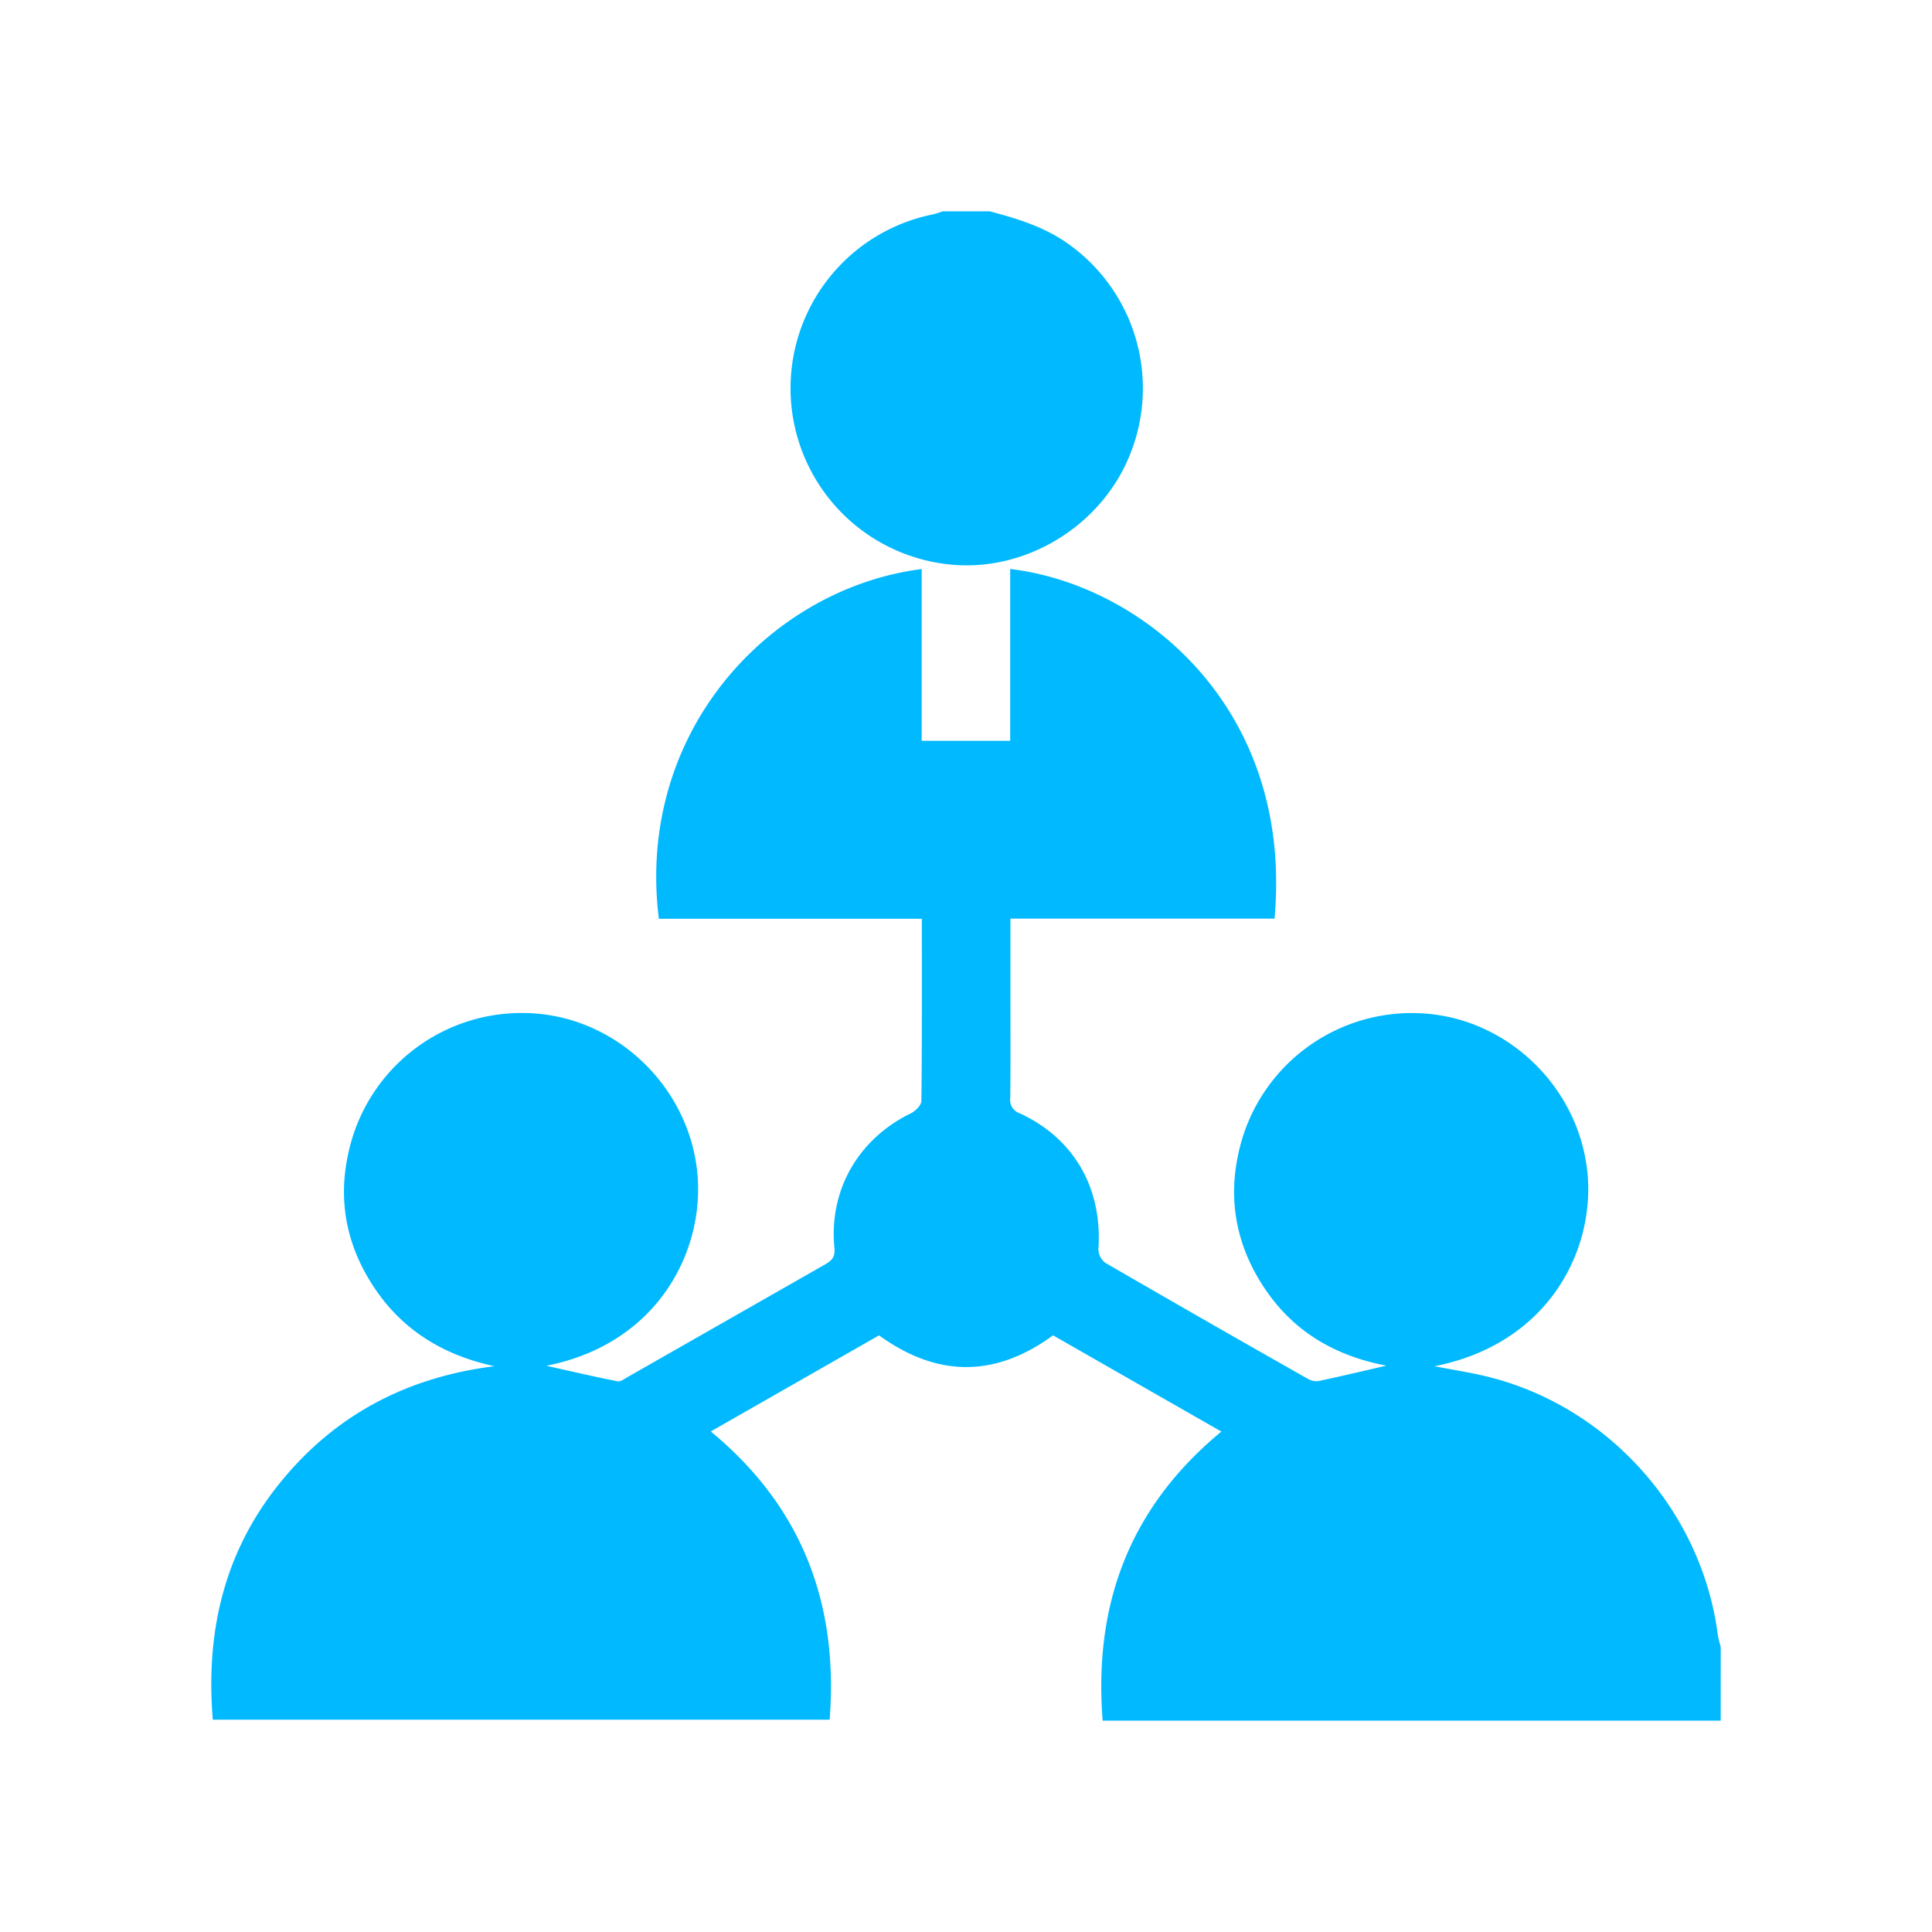 <svg width="90" height="90" fill="none" xmlns="http://www.w3.org/2000/svg"><path d="M80.156 80.156h-28.79c-.426-5.42 1.248-9.93 5.53-13.468l-7.84-4.482c-2.688 1.961-5.373 1.976-8.107 0l-7.838 4.477c4.262 3.52 5.955 8.03 5.537 13.427H9.913c-.333-4.036.497-7.745 3.074-10.963 2.576-3.218 5.943-4.989 10.044-5.504-2.309-.498-4.198-1.617-5.527-3.558-1.33-1.94-1.792-4.086-1.271-6.393a8.257 8.257 0 0 1 8.665-6.482c3.985.28 7.278 3.56 7.599 7.568.282 3.528-1.85 7.817-7.046 8.845 1.148.256 2.227.508 3.312.722.145.03.336-.119.492-.207l9.169-5.229c.32-.183.49-.34.446-.785-.264-2.693 1.127-5.078 3.559-6.26.215-.104.491-.38.493-.58.032-2.792.022-5.582.022-8.485H30.692c-1.085-8.714 5.181-15.385 12.243-16.291v8.002h4.124v-8.004c6.138.723 13.204 6.449 12.313 16.286H47.07v3.693c0 1.556.011 3.119-.009 4.667a.655.655 0 0 0 .453.714c2.538 1.178 3.851 3.506 3.653 6.335a.813.813 0 0 0 .32.624c3.124 1.811 6.258 3.606 9.401 5.385.151.097.33.143.508.13 1.023-.215 2.04-.459 3.188-.723-2.4-.457-4.286-1.576-5.616-3.517-1.33-1.941-1.79-4.1-1.27-6.405a8.257 8.257 0 0 1 8.664-6.481c3.987.28 7.279 3.56 7.6 7.567.282 3.53-1.853 7.82-7.14 8.864.862.165 1.574.276 2.275.438 5.745 1.328 10.185 6.256 10.93 12.109.034.178.078.354.131.528l-.002 3.436ZM46.108 9.844c1.33.354 2.613.746 3.743 1.58a8.245 8.245 0 0 1 2.826 9.657c-1.299 3.378-4.858 5.58-8.421 5.216a8.251 8.251 0 0 1-7.42-7.817 8.259 8.259 0 0 1 6.633-8.495c.15-.039.297-.086.442-.141h2.197Z" fill="#00B9FF"/></svg>